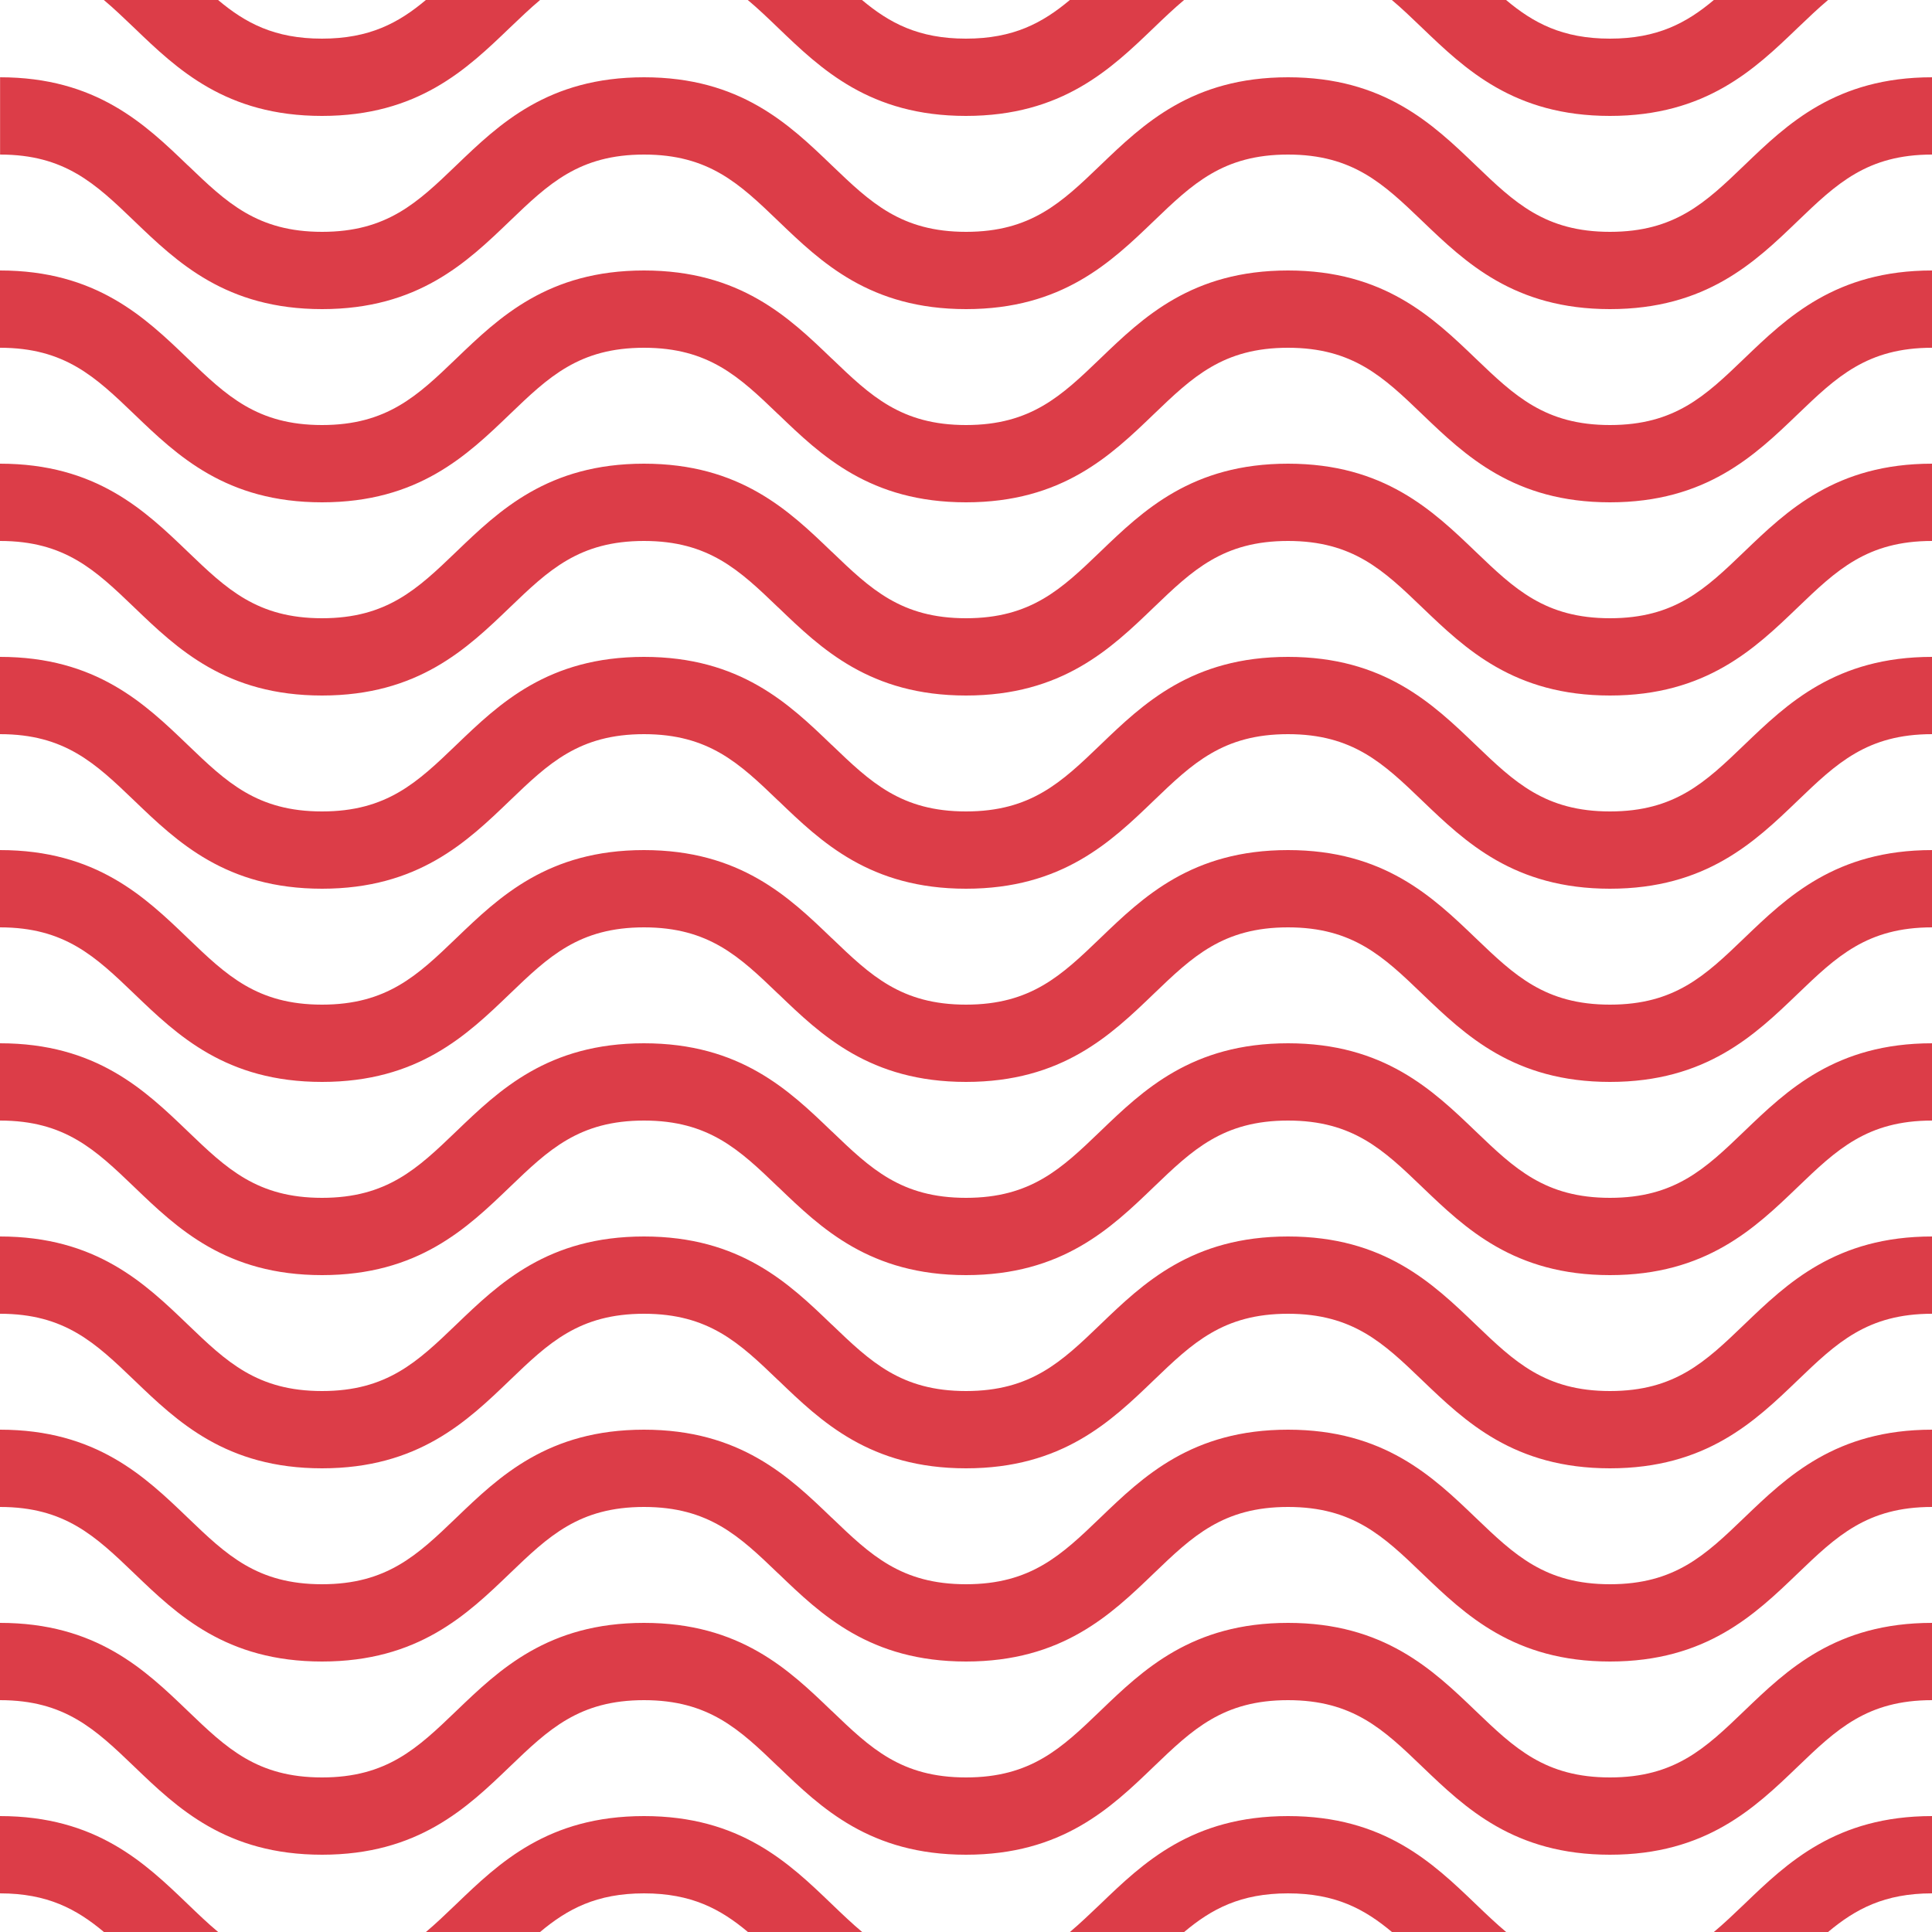 <svg width="24" height="24" viewBox="0 0 24 24" fill="none" xmlns="http://www.w3.org/2000/svg">
<path fill-rule="evenodd" clip-rule="evenodd" d="M4 1.44C5.193 1.44 5.798 0.859 6.332 0.346C6.462 0.222 6.584 0.105 6.709 0H5.29C4.951 0.285 4.589 0.48 3.999 0.48C3.409 0.48 3.048 0.285 2.709 0H1.29C1.415 0.105 1.537 0.222 1.667 0.346C2.2 0.859 2.806 1.44 3.999 1.44H4ZM14.332 0.346C13.798 0.859 13.193 1.44 11.999 1.44H11.999C10.805 1.44 10.2 0.859 9.666 0.346C9.537 0.222 9.415 0.105 9.289 0H10.708C11.048 0.285 11.409 0.48 11.999 0.48C12.589 0.48 12.95 0.285 13.29 0H14.709C14.584 0.105 14.461 0.222 14.332 0.346ZM22.332 0.346C21.798 0.859 21.193 1.44 20 1.44H19.999C18.806 1.44 18.201 0.859 17.667 0.347L17.666 0.346C17.537 0.222 17.415 0.105 17.29 0H18.709C19.048 0.285 19.41 0.48 19.999 0.48C20.589 0.48 20.951 0.285 21.29 0H22.709C22.584 0.105 22.462 0.222 22.332 0.346ZM20 2.88C20.807 2.88 21.187 2.516 21.668 2.054C22.201 1.541 22.807 0.96 24 0.96V1.92C23.193 1.92 22.813 2.284 22.332 2.746C21.799 3.259 21.193 3.84 20 3.84C18.808 3.84 18.203 3.259 17.669 2.747L17.668 2.746L17.667 2.745C17.186 2.284 16.806 1.92 16 1.92C15.193 1.92 14.814 2.284 14.333 2.746C13.799 3.259 13.194 3.84 12.001 3.84C10.807 3.84 10.202 3.259 9.668 2.746L9.667 2.745C9.187 2.284 8.807 1.92 8.001 1.92C7.194 1.92 6.814 2.284 6.333 2.746C5.799 3.259 5.194 3.84 4.001 3.84C2.808 3.84 2.202 3.259 1.668 2.746L1.667 2.745C1.187 2.284 0.807 1.92 0.001 1.92V0.96C1.194 0.96 1.8 1.541 2.333 2.054L2.335 2.055C2.815 2.516 3.195 2.88 4.001 2.88C4.808 2.88 5.187 2.516 5.668 2.054C6.202 1.541 6.807 0.96 8.001 0.96C9.194 0.96 9.799 1.541 10.333 2.054L10.334 2.055C10.815 2.516 11.194 2.88 12.001 2.88C12.807 2.88 13.187 2.516 13.668 2.054C14.202 1.541 14.807 0.96 16 0.96C17.193 0.96 17.798 1.541 18.332 2.053L18.333 2.054L18.334 2.055C18.814 2.516 19.194 2.88 20 2.88ZM20 5.28C19.194 5.28 18.814 4.916 18.333 4.455L18.332 4.454L18.331 4.453C17.797 3.941 17.192 3.36 16 3.36C14.807 3.36 14.201 3.941 13.668 4.454C13.187 4.916 12.807 5.28 12 5.28C11.194 5.28 10.814 4.916 10.334 4.455L10.332 4.454C9.799 3.941 9.193 3.36 8 3.36C6.807 3.36 6.202 3.941 5.668 4.454C5.187 4.916 4.807 5.28 4 5.28C3.194 5.28 2.814 4.916 2.334 4.455L2.333 4.454C1.799 3.941 1.194 3.36 0 3.36V4.32C0.807 4.32 1.186 4.684 1.667 5.145L1.668 5.146C2.202 5.659 2.807 6.24 4 6.24C5.194 6.24 5.799 5.659 6.333 5.146C6.814 4.684 7.193 4.32 8 4.32C8.806 4.32 9.186 4.684 9.666 5.145L9.668 5.146C10.201 5.659 10.807 6.24 12 6.24C13.193 6.24 13.799 5.659 14.332 5.146C14.813 4.684 15.193 4.32 16 4.32C16.806 4.32 17.186 4.684 17.666 5.145L17.667 5.146L17.668 5.147C18.202 5.659 18.807 6.24 20 6.24C21.192 6.24 21.798 5.659 22.332 5.146C22.813 4.684 23.193 4.32 24 4.32V3.36C22.806 3.36 22.201 3.941 21.667 4.454C21.186 4.916 20.807 5.28 20 5.28ZM18.333 6.855C18.814 7.316 19.194 7.68 20 7.68C20.807 7.68 21.186 7.316 21.667 6.854C22.201 6.341 22.806 5.76 24 5.76V6.72C23.193 6.72 22.813 7.084 22.332 7.546C21.798 8.059 21.192 8.64 20 8.64C18.807 8.64 18.202 8.059 17.668 7.547L17.667 7.546L17.666 7.545C17.186 7.084 16.806 6.72 16 6.72C15.193 6.72 14.813 7.084 14.332 7.546C13.799 8.059 13.193 8.64 12 8.64C10.807 8.64 10.201 8.059 9.668 7.546L9.666 7.545C9.186 7.084 8.806 6.72 8 6.72C7.193 6.72 6.814 7.084 6.333 7.546C5.799 8.059 5.194 8.64 4 8.64C2.807 8.64 2.202 8.059 1.668 7.546L1.667 7.545C1.186 7.084 0.807 6.72 0 6.72V5.76C1.194 5.76 1.799 6.341 2.333 6.854L2.334 6.855C2.814 7.316 3.194 7.68 4 7.68C4.807 7.68 5.187 7.316 5.668 6.854C6.202 6.341 6.807 5.76 8 5.76C9.193 5.76 9.799 6.341 10.332 6.854L10.334 6.855C10.814 7.316 11.194 7.68 12 7.68C12.807 7.68 13.187 7.316 13.668 6.854C14.201 6.341 14.807 5.76 16 5.76C17.192 5.76 17.797 6.341 18.331 6.853L18.332 6.854L18.333 6.855ZM20 10.08C19.194 10.08 18.814 9.716 18.333 9.255L18.332 9.254L18.331 9.253C17.797 8.741 17.192 8.16 16 8.16C14.807 8.16 14.201 8.741 13.668 9.254C13.187 9.716 12.807 10.08 12 10.08C11.194 10.08 10.814 9.716 10.334 9.255L10.332 9.254C9.799 8.741 9.193 8.16 8 8.16C6.807 8.16 6.202 8.741 5.668 9.254C5.187 9.716 4.807 10.08 4 10.08C3.194 10.08 2.814 9.716 2.334 9.255L2.333 9.254C1.799 8.741 1.194 8.16 0 8.16V9.12C0.807 9.12 1.186 9.484 1.667 9.945L1.668 9.946C2.202 10.459 2.807 11.04 4 11.04C5.194 11.04 5.799 10.459 6.333 9.946C6.814 9.484 7.193 9.12 8 9.12C8.806 9.12 9.186 9.484 9.666 9.945L9.668 9.946C10.201 10.459 10.807 11.04 12 11.04C13.193 11.04 13.799 10.459 14.332 9.946C14.813 9.484 15.193 9.12 16 9.12C16.806 9.12 17.186 9.484 17.666 9.945L17.667 9.946L17.668 9.947C18.202 10.459 18.807 11.04 20 11.04C21.192 11.04 21.798 10.459 22.332 9.946C22.813 9.484 23.193 9.12 24 9.12V8.16C22.806 8.16 22.201 8.741 21.667 9.254C21.186 9.716 20.807 10.08 20 10.08ZM18.333 11.655C18.814 12.116 19.194 12.48 20 12.48C20.807 12.48 21.186 12.116 21.667 11.654C22.201 11.141 22.806 10.56 24 10.56V11.52C23.193 11.52 22.813 11.884 22.332 12.346C21.798 12.859 21.192 13.44 20 13.44C18.807 13.44 18.202 12.859 17.668 12.347L17.667 12.346L17.666 12.345C17.186 11.884 16.806 11.52 16 11.52C15.193 11.52 14.813 11.884 14.332 12.346C13.799 12.859 13.193 13.44 12 13.44C10.807 13.44 10.201 12.859 9.668 12.346L9.666 12.345C9.186 11.884 8.806 11.52 8 11.52C7.193 11.52 6.814 11.884 6.333 12.346C5.799 12.859 5.194 13.44 4 13.44C2.807 13.44 2.202 12.859 1.668 12.346L1.667 12.345C1.186 11.884 0.807 11.52 0 11.52V10.56C1.194 10.56 1.799 11.141 2.333 11.654L2.334 11.655C2.814 12.116 3.194 12.48 4 12.48C4.807 12.48 5.187 12.116 5.668 11.654C6.202 11.141 6.807 10.56 8 10.56C9.193 10.56 9.799 11.141 10.332 11.654L10.334 11.655C10.814 12.116 11.194 12.48 12 12.48C12.807 12.48 13.187 12.116 13.668 11.654C14.201 11.141 14.807 10.56 16 10.56C17.192 10.56 17.797 11.141 18.331 11.653L18.332 11.654L18.333 11.655ZM20 14.88C19.194 14.88 18.814 14.516 18.333 14.055L18.332 14.054L18.331 14.053C17.797 13.541 17.192 12.96 16 12.96C14.807 12.96 14.201 13.541 13.668 14.054C13.187 14.516 12.807 14.88 12 14.88C11.194 14.88 10.814 14.516 10.334 14.055L10.332 14.054C9.799 13.541 9.193 12.96 8 12.96C6.807 12.96 6.202 13.541 5.668 14.054C5.187 14.516 4.807 14.88 4 14.88C3.194 14.88 2.814 14.516 2.334 14.055L2.333 14.054C1.799 13.541 1.194 12.96 0 12.96V13.92C0.807 13.92 1.186 14.284 1.667 14.745L1.668 14.746C2.202 15.259 2.807 15.84 4 15.84C5.194 15.84 5.799 15.259 6.333 14.746C6.814 14.284 7.193 13.92 8 13.92C8.806 13.92 9.186 14.284 9.666 14.745L9.668 14.746C10.201 15.259 10.807 15.84 12 15.84C13.193 15.84 13.799 15.259 14.332 14.746C14.813 14.284 15.193 13.92 16 13.92C16.806 13.92 17.186 14.284 17.666 14.745L17.667 14.746L17.668 14.747C18.202 15.259 18.807 15.84 20 15.84C21.192 15.84 21.798 15.259 22.332 14.746C22.813 14.284 23.193 13.92 24 13.92V12.96C22.806 12.96 22.201 13.541 21.667 14.054C21.186 14.516 20.807 14.88 20 14.88ZM18.333 16.455C18.814 16.916 19.194 17.28 20 17.28C20.807 17.28 21.186 16.916 21.667 16.454C22.201 15.941 22.806 15.36 24 15.36V16.32C23.193 16.32 22.813 16.684 22.332 17.146C21.798 17.659 21.192 18.24 20 18.24C18.807 18.24 18.202 17.659 17.668 17.147L17.667 17.146L17.666 17.145C17.186 16.684 16.806 16.32 16 16.32C15.193 16.32 14.813 16.684 14.332 17.146C13.799 17.659 13.193 18.24 12 18.24C10.807 18.24 10.201 17.659 9.668 17.146L9.666 17.145C9.186 16.684 8.806 16.32 8 16.32C7.193 16.32 6.814 16.684 6.333 17.146C5.799 17.659 5.194 18.24 4 18.24C2.807 18.24 2.202 17.659 1.668 17.146L1.667 17.145C1.186 16.684 0.807 16.32 0 16.32V15.36C1.194 15.36 1.799 15.941 2.333 16.454L2.334 16.455C2.814 16.916 3.194 17.28 4 17.28C4.807 17.28 5.187 16.916 5.668 16.454C6.202 15.941 6.807 15.36 8 15.36C9.193 15.36 9.799 15.941 10.332 16.454L10.334 16.455C10.814 16.916 11.194 17.28 12 17.28C12.807 17.28 13.187 16.916 13.668 16.454C14.201 15.941 14.807 15.36 16 15.36C17.192 15.36 17.797 15.941 18.331 16.453L18.332 16.454L18.333 16.455ZM20 19.68C19.194 19.68 18.814 19.316 18.333 18.855L18.332 18.854L18.331 18.853C17.797 18.341 17.192 17.76 16 17.76C14.807 17.76 14.201 18.341 13.668 18.854C13.187 19.316 12.807 19.68 12 19.68C11.194 19.68 10.814 19.316 10.334 18.855L10.332 18.854C9.799 18.341 9.193 17.76 8 17.76C6.807 17.76 6.202 18.341 5.668 18.854C5.187 19.316 4.807 19.68 4 19.68C3.194 19.68 2.814 19.316 2.334 18.855L2.333 18.854C1.799 18.341 1.194 17.76 0 17.76V18.72C0.807 18.72 1.186 19.084 1.667 19.545L1.668 19.546C2.202 20.059 2.807 20.64 4 20.64C5.194 20.64 5.799 20.059 6.333 19.546C6.814 19.084 7.193 18.72 8 18.72C8.806 18.72 9.186 19.084 9.666 19.545L9.668 19.546C10.201 20.059 10.807 20.64 12 20.64C13.193 20.64 13.799 20.059 14.332 19.546C14.813 19.084 15.193 18.72 16 18.72C16.806 18.72 17.186 19.084 17.666 19.545L17.667 19.546L17.668 19.547C18.202 20.059 18.807 20.64 20 20.64C21.192 20.64 21.798 20.059 22.332 19.546C22.813 19.084 23.193 18.72 24 18.72V17.76C22.806 17.76 22.201 18.341 21.667 18.854C21.186 19.316 20.807 19.68 20 19.68ZM18.333 21.255C18.814 21.716 19.194 22.08 20 22.08C20.807 22.08 21.186 21.716 21.667 21.254C22.201 20.741 22.806 20.16 24 20.16V21.12C23.193 21.12 22.813 21.484 22.332 21.946C21.798 22.459 21.192 23.04 20 23.04C18.807 23.04 18.202 22.459 17.668 21.947L17.667 21.946L17.666 21.945C17.186 21.484 16.806 21.12 16 21.12C15.193 21.12 14.813 21.484 14.332 21.946C13.799 22.459 13.193 23.04 12 23.04C10.807 23.04 10.201 22.459 9.668 21.946L9.666 21.945C9.186 21.484 8.806 21.12 8 21.12C7.193 21.12 6.814 21.484 6.333 21.946C5.799 22.459 5.194 23.04 4 23.04C2.807 23.04 2.202 22.459 1.668 21.946L1.667 21.945C1.186 21.484 0.807 21.12 0 21.12V20.16C1.194 20.16 1.799 20.741 2.333 21.254L2.334 21.255C2.814 21.716 3.194 22.08 4 22.08C4.807 22.08 5.187 21.716 5.668 21.254C6.202 20.741 6.807 20.16 8 20.16C9.193 20.16 9.799 20.741 10.332 21.254L10.334 21.255C10.814 21.716 11.194 22.08 12 22.08C12.807 22.08 13.187 21.716 13.668 21.254C14.201 20.741 14.807 20.16 16 20.16C17.192 20.16 17.797 20.741 18.331 21.253L18.332 21.254L18.333 21.255ZM21.29 24H22.709C23.049 23.715 23.411 23.52 24 23.52V22.56C22.807 22.56 22.201 23.141 21.668 23.654C21.538 23.778 21.416 23.895 21.29 24ZM13.668 23.654C14.201 23.141 14.807 22.56 16 22.56H16C17.193 22.56 17.798 23.141 18.332 23.653L18.333 23.654C18.462 23.778 18.585 23.895 18.71 24H17.291C16.951 23.715 16.59 23.52 16 23.52C15.41 23.52 15.049 23.715 14.71 24H13.291C13.415 23.895 13.538 23.778 13.668 23.654ZM8 22.56C6.806 22.56 6.201 23.141 5.667 23.654C5.538 23.778 5.415 23.895 5.291 24H6.709C7.049 23.715 7.41 23.52 8 23.52C8.59 23.52 8.951 23.715 9.291 24H10.71C10.585 23.895 10.462 23.778 10.333 23.654C9.799 23.141 9.194 22.56 8.001 22.56H8ZM0 23.52V22.56H0C1.194 22.56 1.799 23.141 2.333 23.654C2.462 23.778 2.584 23.895 2.71 24H1.291C0.951 23.715 0.589 23.52 0 23.52Z" fill="#DC3D48"/>
</svg>
